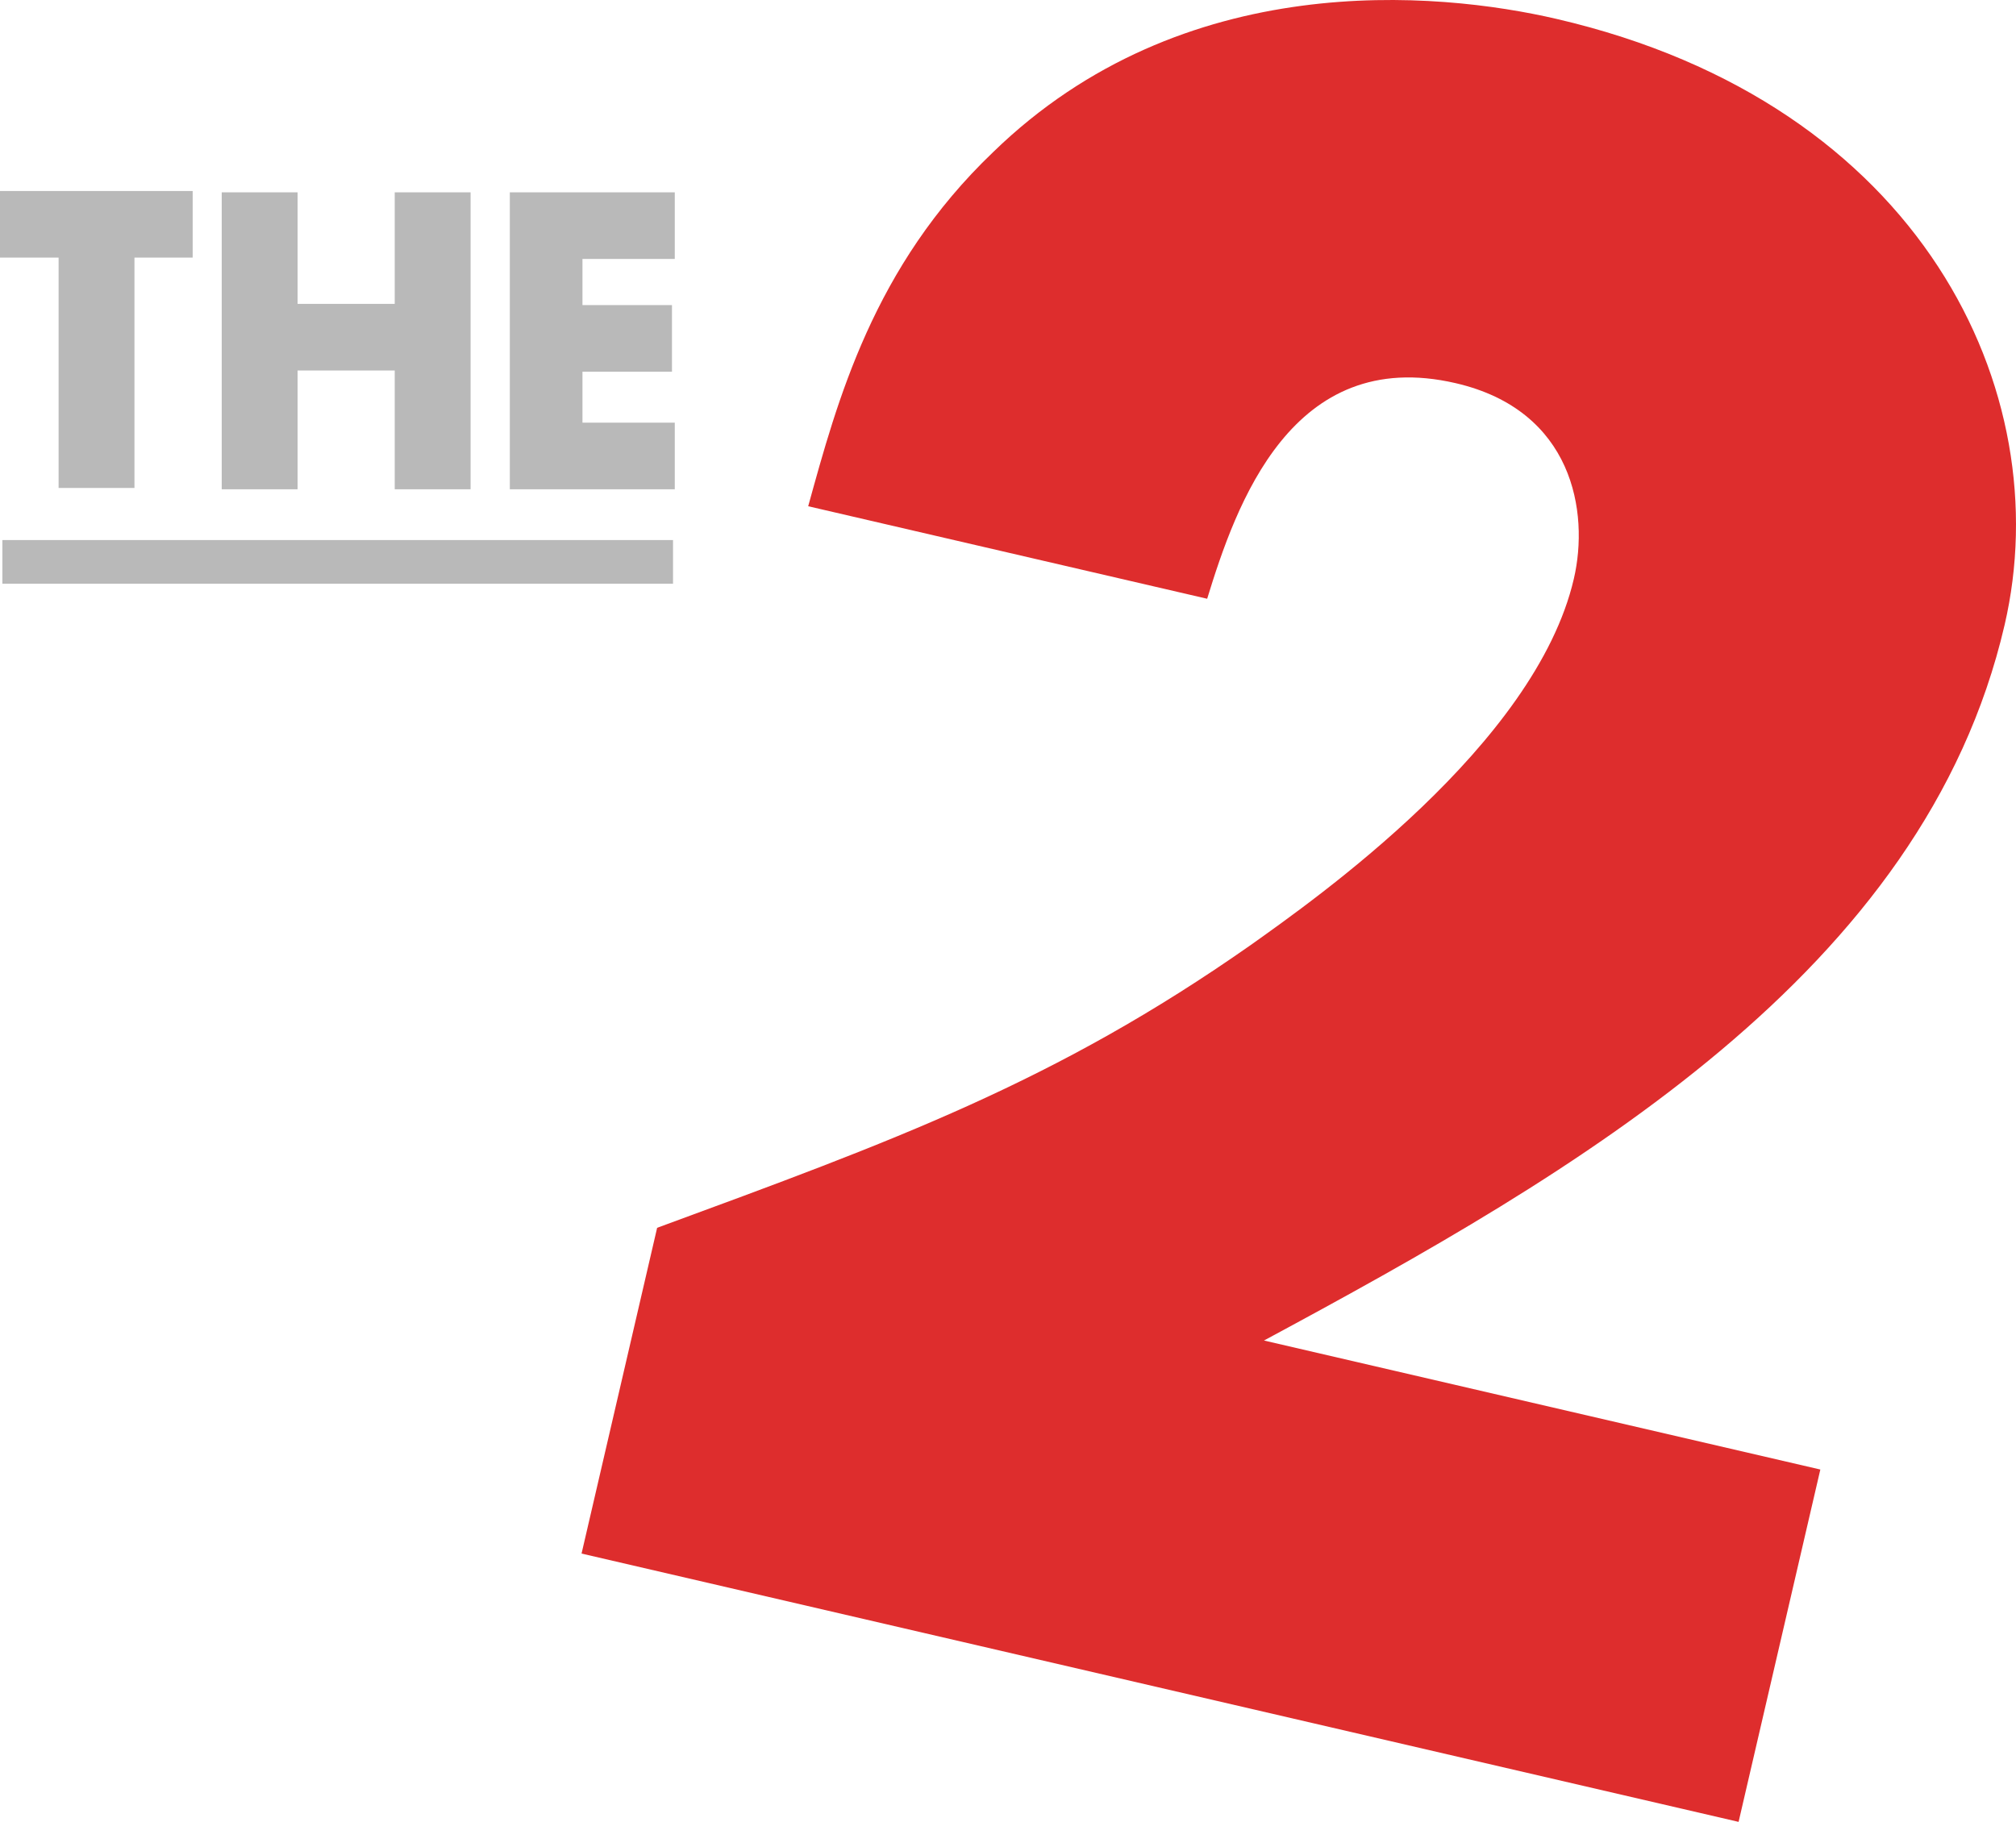 <svg version="1.1" xmlns="http://www.w3.org/2000/svg" xmlns:xlink="http://www.w3.org/1999/xlink" width="816.02" height="737.628" viewBox="0,0,816.02,737.628"><g transform="translate(168.01,188.814)"><g data-paper-data="{&quot;isPaintingLayer&quot;:true}" fill-rule="nonzero" stroke="none" stroke-linecap="butt" stroke-linejoin="miter" stroke-miterlimit="10" stroke-dasharray="" stroke-dashoffset="0" style="mix-blend-mode: normal"><g><path d="M38.349,-110.946h66.776v26.97h-37.369v18.684h36.231v26.97h-36.231v20.634h37.369v26.97h-66.776z" fill="#b9b9b9" stroke-width="1"/><path d="M-78.262,-110.946h30.707v45.167h39.318v-45.167h30.707v120.23h-30.707v-48.092h-39.318v48.092h-30.707z" fill="#b9b9b9" stroke-width="1"/><path d="M-144.289,-84.517h-23.721v-26.97h77.987v26.97h-23.559v93.259h-30.707z" fill="#b9b9b9" stroke-width="1"/><path d="M568.812,406.16l-33.088,142.654l-468.336,-108.63l30.591,-131.888c96.133,-35.375 161.189,-59.05 240.225,-114.464c26.046,-18.541 115.238,-81.054 130.845,-148.343c6.243,-26.916 -0.269,-68.136 -47.82,-79.165c-66.392,-15.4 -88.97,49.328 -100.61,87.283l-161.495,-37.459c11.783,-42.649 26.272,-96.962 74.854,-143.367c76.917,-74.815 179.628,-65.173 228.076,-53.935c148.037,34.337 203.202,151.133 181.351,245.339c-32.672,140.86 -173.383,221.678 -299.789,289.741z" fill="#de2d2d" stroke-width="1"/><path d="M-167.049,47.508v-17.668h271.458v17.668z" fill="#b9b9b9" stroke-width="0"/></g></g></g></svg>